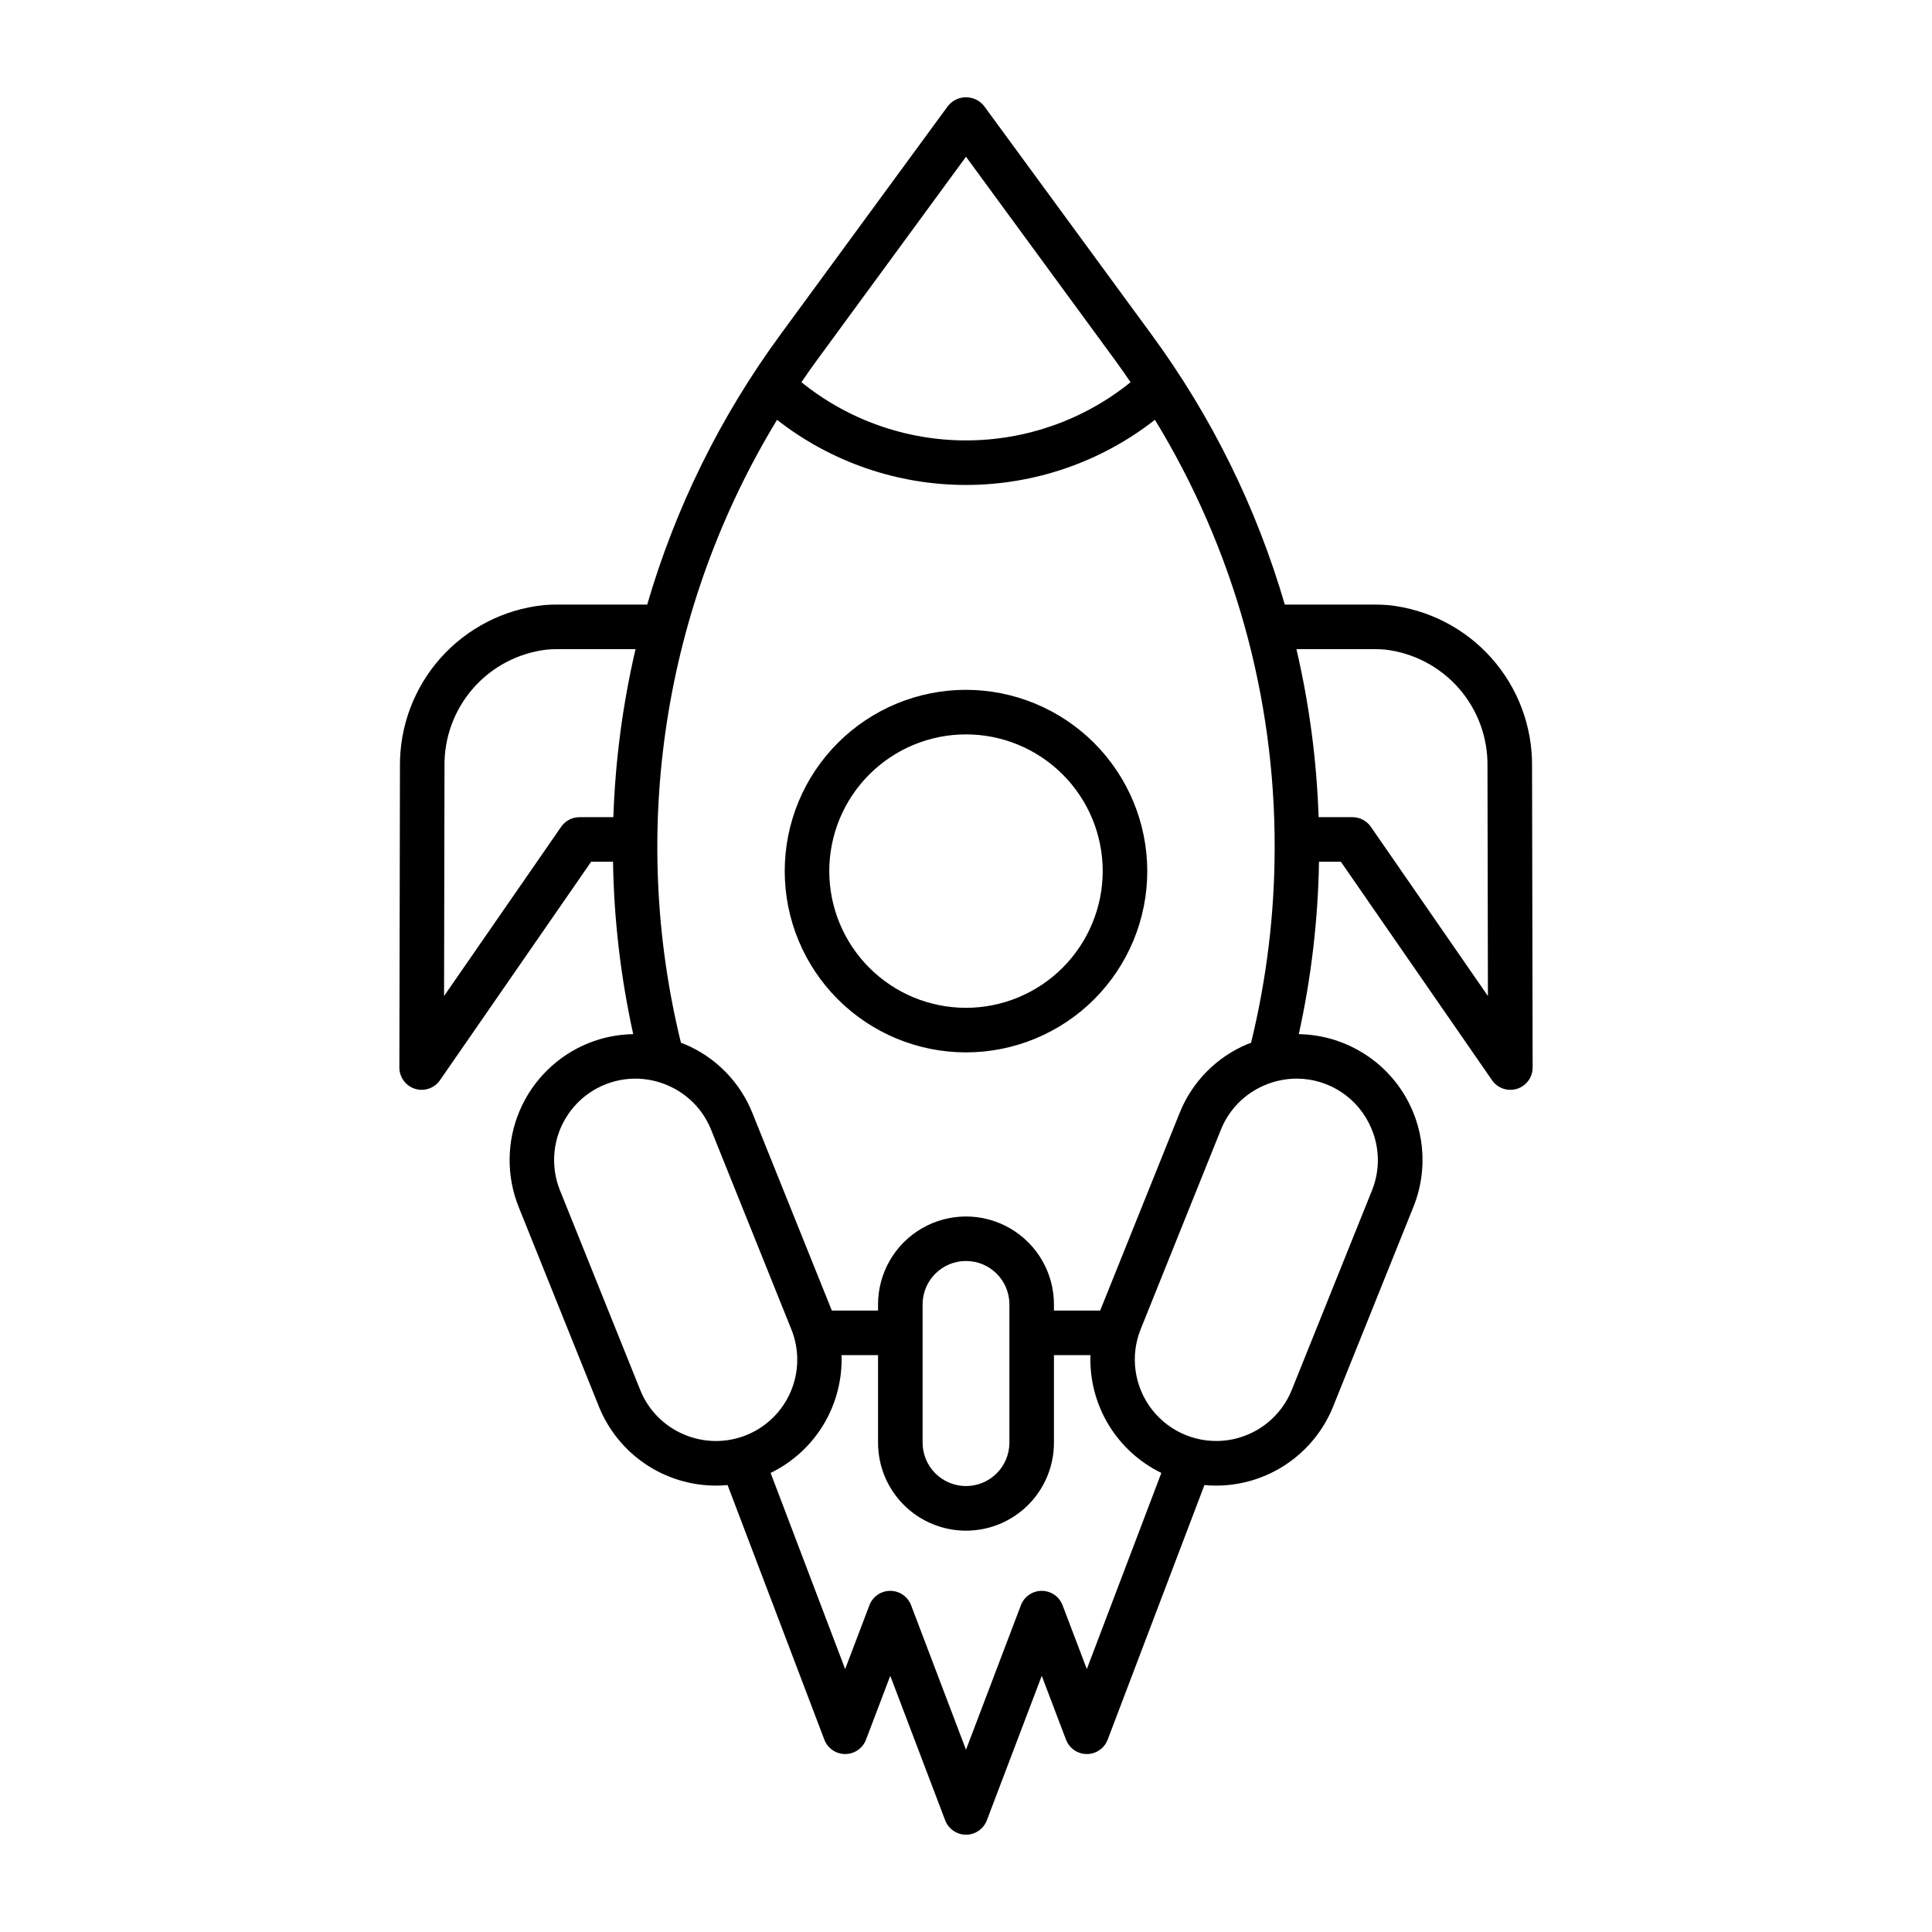<?xml version="1.0" encoding="UTF-8"?>
<!-- Uploaded to: ICON Repo, www.iconrepo.com, Generator: ICON Repo Mixer Tools -->
<svg fill="#000000" width="800px" height="800px" version="1.1" viewBox="144 144 512 512" xmlns="http://www.w3.org/2000/svg">
 <path d="m400 326.81c-12.742 0-24.961 5.062-33.969 14.07-9.012 9.012-14.07 21.23-14.07 33.973 0 12.738 5.059 24.957 14.07 33.969 9.008 9.008 21.227 14.07 33.969 14.07 12.738 0 24.957-5.062 33.969-14.07 9.008-9.012 14.07-21.23 14.07-33.969-0.016-12.738-5.082-24.949-14.086-33.953-9.008-9.008-21.219-14.074-33.953-14.09zm0 84.27v0.004c-9.609 0-18.828-3.816-25.621-10.613-6.793-6.793-10.613-16.012-10.613-25.617 0-9.609 3.82-18.828 10.613-25.621 6.793-6.793 16.012-10.613 25.621-10.613s18.824 3.82 25.617 10.613c6.797 6.793 10.613 16.012 10.613 25.621-0.012 9.605-3.832 18.812-10.625 25.605-6.793 6.793-16 10.613-25.605 10.625zm150.01-64.004v0.004c0.105-10.578-3.738-20.816-10.777-28.715-7.039-7.898-16.77-12.891-27.293-14-1.176-0.098-2.359-0.145-3.551-0.145l-23.906-0.004c-7.504-25.754-19.469-49.992-35.352-71.609l-44.367-60.547c-1.16-1.441-2.914-2.281-4.762-2.281-1.852 0-3.602 0.84-4.766 2.281l-44.367 60.547h0.004c-15.887 21.617-27.852 45.855-35.355 71.609h-23.906c-1.195 0-2.375 0.047-3.539 0.145l-0.004 0.004c-10.523 1.105-20.254 6.098-27.297 13.996-7.039 7.898-10.883 18.137-10.781 28.719l-0.152 79.82c-0.004 2.586 1.672 4.871 4.141 5.644 2.465 0.773 5.148-0.148 6.617-2.273l40.07-57.91h5.789c0.25 15.375 2.043 30.684 5.352 45.699-4.059 0.059-8.07 0.867-11.84 2.379-8.207 3.309-14.766 9.742-18.238 17.883-3.473 8.141-3.57 17.328-0.277 25.543l21.27 52.906h-0.004c2.496 6.184 6.781 11.48 12.309 15.207 5.527 3.731 12.043 5.723 18.707 5.723 1.023 0 2.051-0.047 3.082-0.145l25.645 67.477c0.871 2.289 3.066 3.805 5.519 3.805 2.449 0 4.648-1.516 5.519-3.805l6.43-16.926 14.551 38.301h0.004c0.871 2.289 3.066 3.805 5.519 3.805 2.449 0 4.644-1.516 5.519-3.805l14.551-38.301 6.43 16.926c0.875 2.289 3.07 3.805 5.519 3.805 2.453 0 4.648-1.516 5.519-3.805l25.641-67.477c1.031 0.098 2.059 0.145 3.082 0.145h0.004c6.668 0 13.184-1.992 18.707-5.723 5.527-3.727 9.812-9.023 12.309-15.207l21.27-52.906c4.117-10.184 2.949-21.742-3.117-30.898-6.07-9.156-16.262-14.73-27.246-14.906 3.309-15.016 5.102-30.324 5.356-45.699h5.789l40.07 57.91c1.469 2.125 4.152 3.047 6.621 2.273 2.465-0.773 4.144-3.059 4.137-5.644zm-74.461 73.27c-0.348 0.137-0.707 0.242-1.051 0.391-8.16 3.438-14.602 10-17.891 18.223l-21.051 52.352h-12.246v-1.652c-0.012-8.32-4.457-16.004-11.664-20.16-7.207-4.16-16.086-4.16-23.293 0-7.207 4.156-11.652 11.84-11.66 20.16v1.652h-12.246l-21.051-52.352c-3.293-8.223-9.734-14.785-17.891-18.223-0.344-0.148-0.699-0.254-1.043-0.387l-0.004-0.004c-6.82-27.84-8.082-56.75-3.711-85.078 4.367-28.328 14.285-55.516 29.18-80.008 14.293 11.184 31.922 17.262 50.07 17.258 18.152 0 35.777-6.074 50.074-17.262 20.832 34.117 31.812 73.332 31.73 113.31-0.008 17.445-2.109 34.832-6.254 51.781zm-64.047 69.312v36.641-0.004c0.004 3.055-1.203 5.984-3.363 8.148-2.156 2.16-5.086 3.375-8.137 3.375-3.055 0-5.984-1.215-8.141-3.375-2.156-2.164-3.367-5.094-3.363-8.148v-36.637c0.012-6.344 5.16-11.48 11.504-11.48s11.488 5.137 11.5 11.48zm-11.5-304.12 39.602 54.047c1.379 1.879 2.699 3.789 4.008 5.703h0.004c-12.348 9.98-27.742 15.426-43.613 15.426-15.875 0-31.27-5.445-43.617-15.426 1.312-1.914 2.633-3.824 4.012-5.703zm-102.43 175.02c-1.938 0-3.754 0.949-4.856 2.543l-31.035 44.855 0.117-60.848c-0.125-7.625 2.598-15.023 7.637-20.75 5.039-5.727 12.027-9.371 19.609-10.219 0.848-0.074 1.703-0.109 2.566-0.109h20.82-0.004c-3.406 14.617-5.375 29.527-5.879 44.527zm27.668 163.58c-5.273-2.219-9.438-6.457-11.566-11.766l-21.27-52.906c-2.672-6.637-1.879-14.168 2.121-20.102 3.996-5.938 10.68-9.5 17.836-9.516 2.926 0.004 5.82 0.602 8.512 1.754 5.273 2.223 9.438 6.457 11.566 11.766l21.27 52.906h0.004c2.141 5.309 2.086 11.25-0.16 16.512-2.242 5.266-6.488 9.422-11.801 11.551-5.312 2.129-11.25 2.059-16.512-0.199zm106.78 62.18-6.43-16.926v0.004c-0.871-2.293-3.066-3.805-5.519-3.805-2.449 0-4.648 1.512-5.519 3.805l-14.551 38.301-14.551-38.301h-0.004c-0.871-2.293-3.066-3.805-5.519-3.805-2.449 0-4.648 1.512-5.519 3.805l-6.43 16.926-19.754-51.984c5.816-2.824 10.691-7.277 14.027-12.82 3.332-5.539 4.988-11.93 4.766-18.391h9.676v23.18-0.004c-0.008 6.188 2.441 12.125 6.816 16.504 4.371 4.375 10.305 6.836 16.492 6.836s12.117-2.461 16.492-6.836c4.371-4.379 6.824-10.316 6.816-16.504v-23.176h9.672c-0.223 6.461 1.434 12.852 4.769 18.391 3.336 5.543 8.207 9.992 14.023 12.82zm75.371-143.35c2.269 5.25 2.344 11.191 0.203 16.496l-21.27 52.906c-2.879 7.144-9.352 12.211-16.977 13.293-7.629 1.082-15.254-1.984-20.008-8.043-4.754-6.062-5.918-14.195-3.055-21.348l21.27-52.906h0.004c2.129-5.309 6.297-9.543 11.566-11.766 2.691-1.152 5.586-1.75 8.512-1.754 4.219 0.004 8.34 1.254 11.855 3.586 3.512 2.332 6.258 5.648 7.898 9.535zm-0.109-79.867c-1.102-1.594-2.918-2.543-4.856-2.543h-8.977c-0.504-15-2.473-29.91-5.879-44.527h20.82c0.863 0 1.719 0.035 2.578 0.109h-0.004c7.578 0.852 14.566 4.496 19.602 10.223s7.758 13.121 7.633 20.746l0.117 60.848z"/>
</svg>